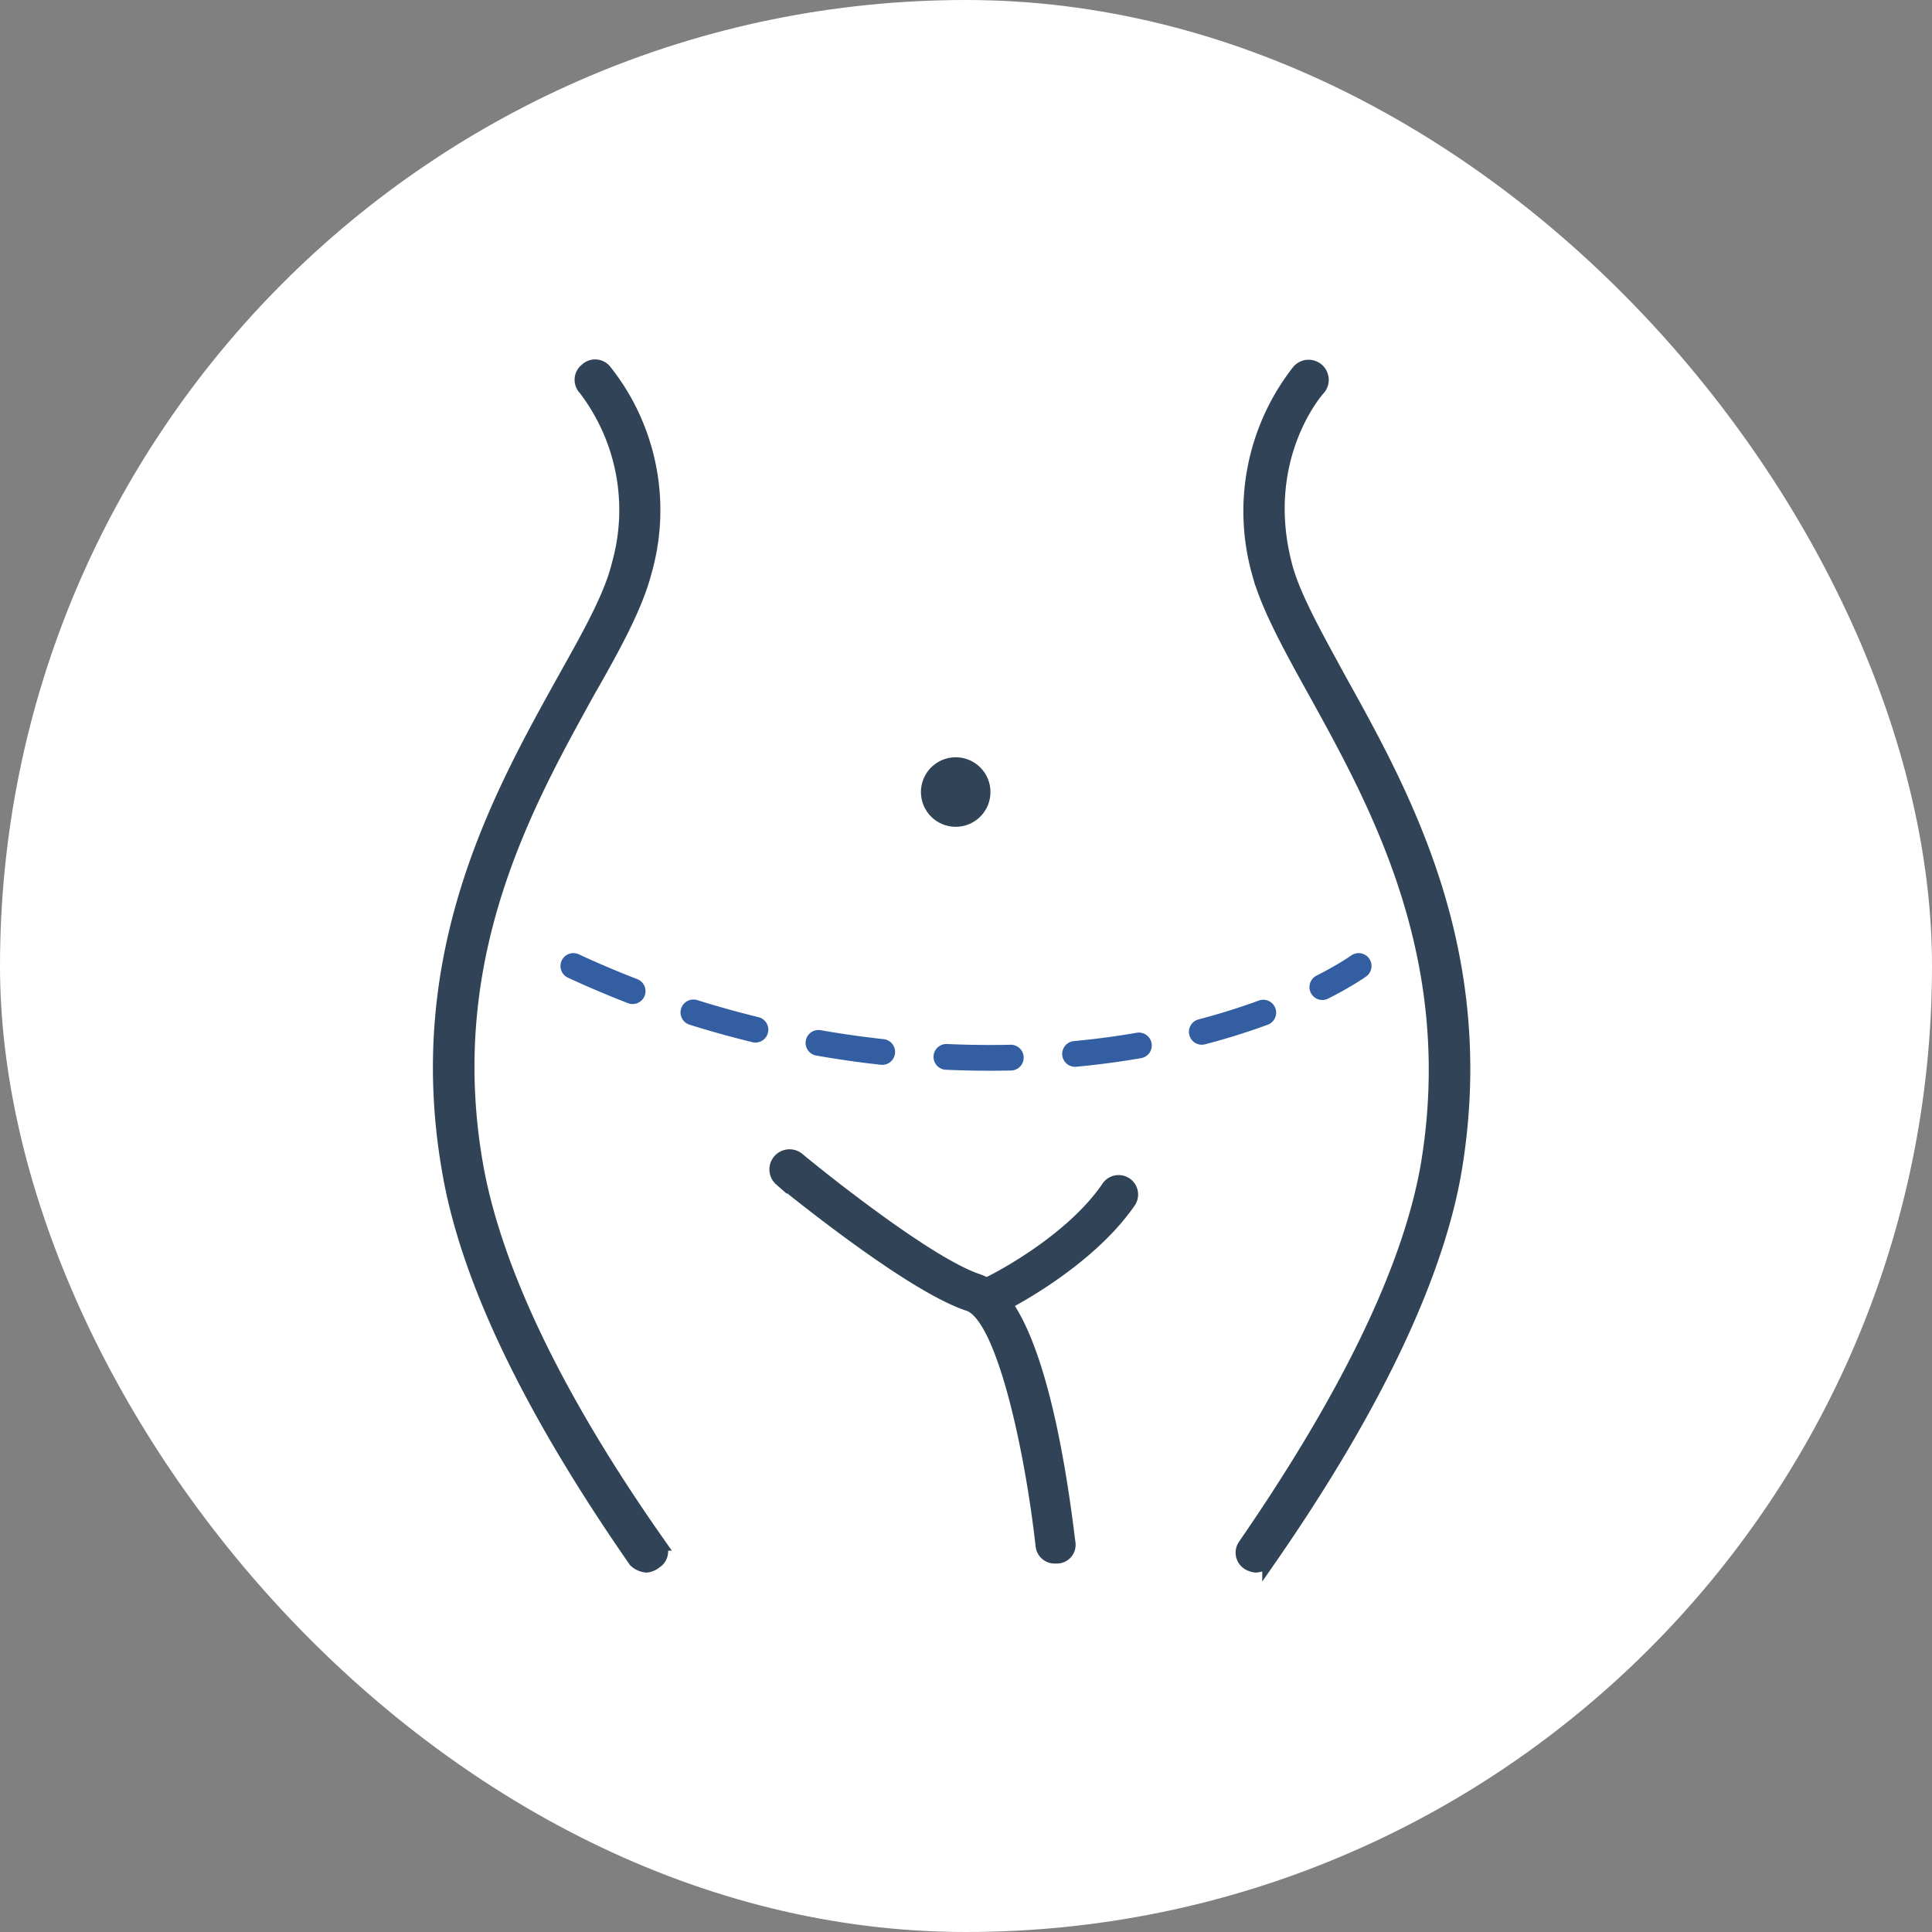 <svg xmlns="http://www.w3.org/2000/svg" xmlns:xlink="http://www.w3.org/1999/xlink" width="150" height="150" viewBox="0 0 150 150">
  <rect x="0" y="0" width="150" height="150" fill="#808080" stroke="none"/>
  <defs>
    <clipPath id="clip-path">
      <rect id="Rectangle_6136" data-name="Rectangle 6136" width="100" height="100"/>
    </clipPath>
  </defs>
  <g id="Group_406" data-name="Group 406" transform="translate(-2306 -914)">
    <rect id="Rectangle_6138" data-name="Rectangle 6138" width="150" height="150" rx="75" transform="translate(2306 914)" fill="#fff"/>
    <g id="Group_405" data-name="Group 405" transform="translate(114 -159)">
      <g id="Abdomen" transform="translate(2217 1098)" clip-path="url(#clip-path)">
        <g id="Icons" transform="translate(-0.1 -0.006)">
          <g id="Group_22" data-name="Group 22">
            <path id="Path_60" data-name="Path 60" d="M57,95.9a.987.987,0,0,1-1-.9c-.8-7.2-3-17.8-5.7-18.7-4.6-1.5-14.2-9.4-14.6-9.7A1.063,1.063,0,0,1,37.1,65c.1.1,9.7,8,13.9,9.4,4.9,1.6,6.7,17.3,7.1,20.4a.955.955,0,0,1-.9,1.1Z" fill="#314457" stroke="#314457" stroke-width="1"/>
            <g id="Group_264" data-name="Group 264">
              <g id="Group_21" data-name="Group 21">
                <g id="Group_20" data-name="Group 20">
                  <circle id="Ellipse_9" data-name="Ellipse 9" cx="2.2" cy="2.2" r="2.2" transform="translate(47.1 34.3)" fill="#314457" stroke="#314457" stroke-width="1"/>
                </g>
              </g>
              <path id="Path_57" data-name="Path 57" d="M25.3,96.6a1.489,1.489,0,0,1-.9-.4c-8.2-11.8-13.1-22-14.5-30.4-2.9-16.8,4-29.1,9-38.1,1.9-3.4,3.6-6.4,4.2-8.9A15.486,15.486,0,0,0,20.5,5.2a1.007,1.007,0,0,1,.1-1.5,1.007,1.007,0,0,1,1.5.1,17.393,17.393,0,0,1,3.1,15.6c-.7,2.7-2.4,5.8-4.4,9.3C16,37.4,9.3,49.3,12.1,65.4c1.4,8,6.1,18,14.2,29.5a.984.984,0,0,1-.3,1.4,1.329,1.329,0,0,1-.7.3Z" fill="#314457" stroke="#314457" stroke-width="1"/>
              <path id="Path_58" data-name="Path 58" d="M72.6,96.6a1.421,1.421,0,0,1-.6-.2,1,1,0,0,1-.3-1.4c8-11.6,12.8-21.5,14.2-29.5,2.7-16.1-3.9-28-8.7-36.7-2-3.6-3.7-6.7-4.4-9.3A17.663,17.663,0,0,1,75.9,3.8a1.063,1.063,0,0,1,1.6,1.4h0c-.2.2-4.7,5.4-2.6,13.6.6,2.4,2.3,5.4,4.2,8.9,5,9,11.8,21.2,9,38.1-1.4,8.3-6.3,18.6-14.5,30.4a1.777,1.777,0,0,1-1,.4Z" fill="#314457" stroke="#314457" stroke-width="1"/>
              <path id="Path_61" data-name="Path 61" d="M52.1,76.7a.875.875,0,0,1-.9-.6,1.05,1.05,0,0,1,.5-1.4c.1,0,6.4-3.1,9.4-7.5a1.012,1.012,0,1,1,1.7,1.1c-3.3,4.8-9.9,8.1-10.2,8.2a.646.646,0,0,1-.5.2Z" fill="#314457" stroke="#314457" stroke-width="1"/>
            </g>
          </g>
        </g>
      </g>
      <path id="Path_1050" data-name="Path 1050" d="M-2881.973-13007a76.976,76.976,0,0,0,32.545,7.131c18.695-.052,28.425-7.131,28.425-7.131" transform="translate(5118.488 14155)" fill="none" stroke="#335ea2" stroke-linecap="round" stroke-width="2" stroke-dasharray="5 5"/>
    </g>
  </g>
</svg>
